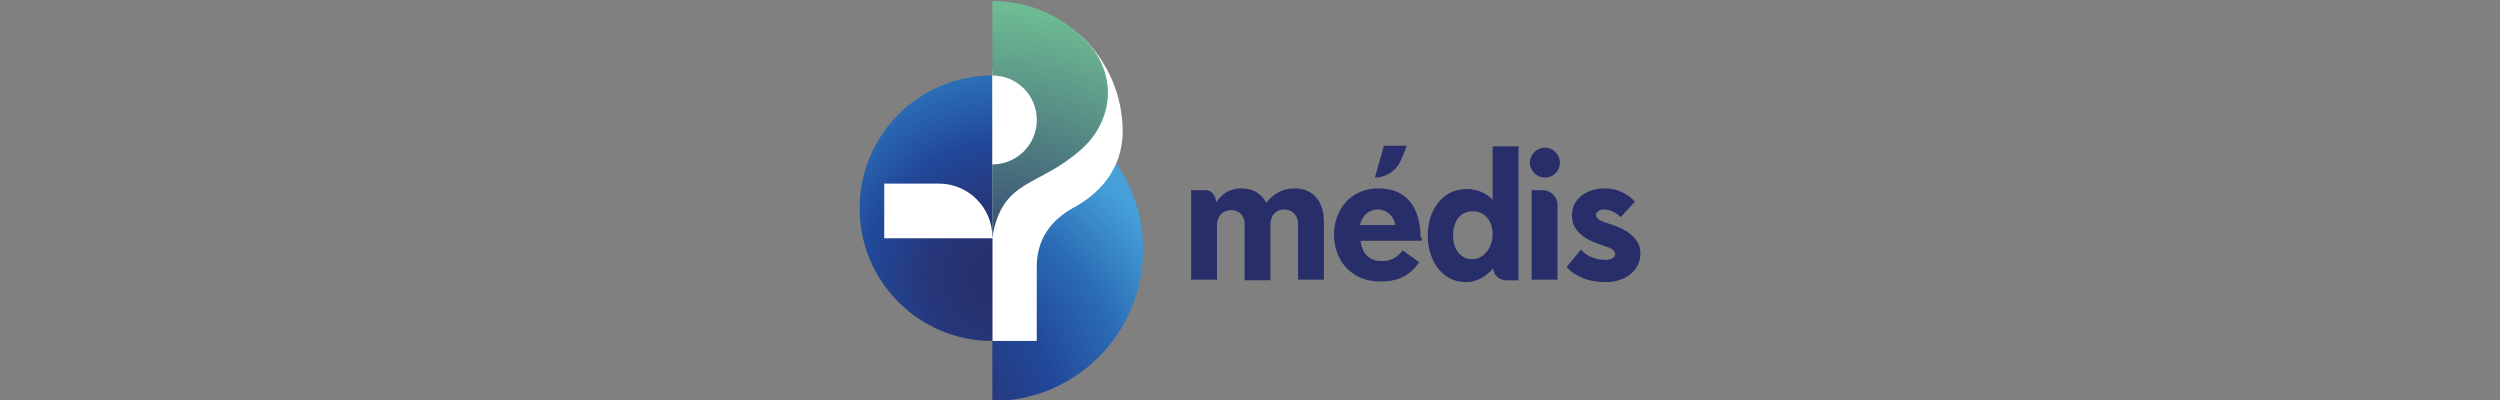 <?xml version="1.0" encoding="UTF-8"?>
<svg id="Camada_1" xmlns="http://www.w3.org/2000/svg" version="1.1" xmlns:xlink="http://www.w3.org/1999/xlink" viewBox="0 0 500 80">
  <rect x="0" y="0" width="500" height="80" fill="#808080" stroke="none"/>
  <!-- Generator: Adobe Illustrator 29.6.1, SVG Export Plug-In . SVG Version: 2.1.1 Build 9)  -->
  <defs>
    <style>
      .st0 {
        fill: url(#Gradiente_sem_nome_21);
      }

      .st1 {
        fill: url(#Gradiente_sem_nome_2);
      }

      .st2 {
        fill: #fff;
      }

      .st3 {
        fill: #282e69;
      }

      .st4 {
        fill: url(#Gradiente_sem_nome_3);
      }
    </style>
    <radialGradient id="Gradiente_sem_nome_2" data-name="Gradiente sem nome 2" cx="178.49" cy="-3.48" fx="178.49" fy="-3.48" r="65.07" gradientTransform="translate(0 82) scale(1 -1)" gradientUnits="userSpaceOnUse">
      <stop offset="0" stop-color="#282e69"/>
      <stop offset=".11" stop-color="#27316d"/>
      <stop offset=".29" stop-color="#26377b"/>
      <stop offset=".51" stop-color="#214899"/>
      <stop offset=".75" stop-color="#2b6db5"/>
      <stop offset="1" stop-color="#46a1da"/>
    </radialGradient>
    <radialGradient id="Gradiente_sem_nome_21" data-name="Gradiente sem nome 2" cx="200.31" cy="26.6" fx="200.31" fy="26.6" r="52.73" xlink:href="#Gradiente_sem_nome_2"/>
    <radialGradient id="Gradiente_sem_nome_3" data-name="Gradiente sem nome 3" cx="198.7" cy="20.16" fx="198.7" fy="20.16" r="61.65" gradientTransform="translate(0 82) scale(1 -1)" gradientUnits="userSpaceOnUse">
      <stop offset="0" stop-color="#282e69"/>
      <stop offset="1" stop-color="#6fbe94"/>
    </radialGradient>
  </defs>
  <g>
    <path class="st3" d="M238.23,55.94v-17.9h2.88c1.92,0,2.16,2.4,2.16,2.4,1.08-1.68,2.76-2.76,4.92-2.76,2.64,0,4.2,1.2,5.05,2.88,1.32-1.68,3.24-2.88,5.65-2.88,3.72,0,5.89,2.52,5.89,6.73v11.53h-5.17v-11.17c0-1.92-1.44-2.88-2.76-2.88-1.44,0-2.76.96-2.76,3.12v11.05h-5.17v-11.29c0-1.8-1.32-2.76-2.64-2.76-1.44,0-2.76.96-2.88,2.76v11.17s-5.17,0-5.17,0Z"/>
    <path class="st3" d="M284.11,47.53c0-5.53-2.4-9.85-8.41-9.85-5.53,0-8.89,4.2-8.89,9.25,0,5.53,3.84,9.37,9.13,9.37,4.08,0,6.01-1.32,7.93-3.84l-3.36-2.4c-.84,1.32-2.28,2.16-4.2,2.16-2.04,0-3.84-1.08-4.2-4.08h12.25v-.6h-.24ZM271.98,45.01c.48-2.04,1.92-3.12,3.6-3.12,1.56,0,3.12,1.08,3.48,3.12h-7.09Z"/>
    <path class="st3" d="M298.65,53.66h0c-1.44,1.68-3.36,2.76-5.41,2.76-5.05,0-7.69-4.56-7.69-9.37s2.76-9.25,7.81-9.25c1.92,0,3.84.72,5.17,2.16v-10.69h5.17v26.79h-2.64c-1.44-.12-2.4-1.2-2.4-2.4ZM298.53,46.93c0-2.76-1.56-4.68-3.96-4.68-2.64,0-3.96,2.16-3.96,4.8s1.32,4.8,3.96,4.8c2.28-.12,3.96-2.4,3.96-4.92Z"/>
    <path class="st3" d="M308.98,29.52c1.56,0,3,1.32,3,3s-1.32,3-3,3c-1.56,0-3-1.32-3-3s1.44-3,3-3ZM306.34,55.94v-17.9h2.16c1.68,0,3,1.32,3,3v14.89h-5.17Z"/>
    <path class="st3" d="M316.19,49.94c1.2,1.44,3.24,2.04,4.92,2.04,1.08,0,1.92-.48,1.92-1.08,0-.96-.96-1.32-2.4-1.8-2.76-.84-6.25-2.4-6.25-6.01s3.36-5.41,6.37-5.41c2.76,0,4.56.96,6.25,2.64l-2.88,3.12c-.72-.84-2.16-1.56-3.24-1.56-.96,0-1.68.48-1.68,1.08,0,.84,1.08,1.32,2.64,1.8,2.76.84,6.25,2.52,6.25,5.89s-2.88,5.77-6.97,5.77c-3.24,0-5.89-.96-7.81-3l2.88-3.48Z"/>
    <path class="st3" d="M274.98,35.52h0l1.8-6.37h4.56s-.6,1.68-1.32,3.24c-.96,1.92-3,3.12-5.05,3.12Z"/>
  </g>
  <g>
    <path class="st1" d="M198.47,19.79c16.7,0,30.15,13.45,30.15,30.15s-13.45,30.27-30.15,30.27V19.79Z"/>
    <path class="st2" d="M224.53,26.27c0,7.93-5.17,12.73-9.61,15.14-3.36,1.8-7.57,5.29-7.57,11.89v14.89h-8.89V15.34c0-9.49,11.41-14.29,18.26-7.69l.12.12c4.68,4.68,7.69,11.29,7.69,18.5Z"/>
    <path class="st0" d="M198.47,68.2c-14.65,0-26.55-11.89-26.55-26.55s11.89-26.55,26.55-26.55v53.09Z"/>
    <path class="st4" d="M216.25,29.88c-8.65,7.69-15.74,5.77-17.78,17.54V.21c7.21,0,13.69,2.88,18.38,7.57,7.09,7.09,5.65,16.58-.6,22.1Z"/>
    <path class="st2" d="M198.47,15.1v17.78c4.92,0,8.89-3.96,8.89-8.89s-3.96-8.89-8.89-8.89Z"/>
    <path class="st2" d="M198.47,47.41h0c0-5.89-4.8-10.69-10.69-10.69h-10.93v10.93h21.74v-.24h-.12Z"/>
  </g>
</svg>